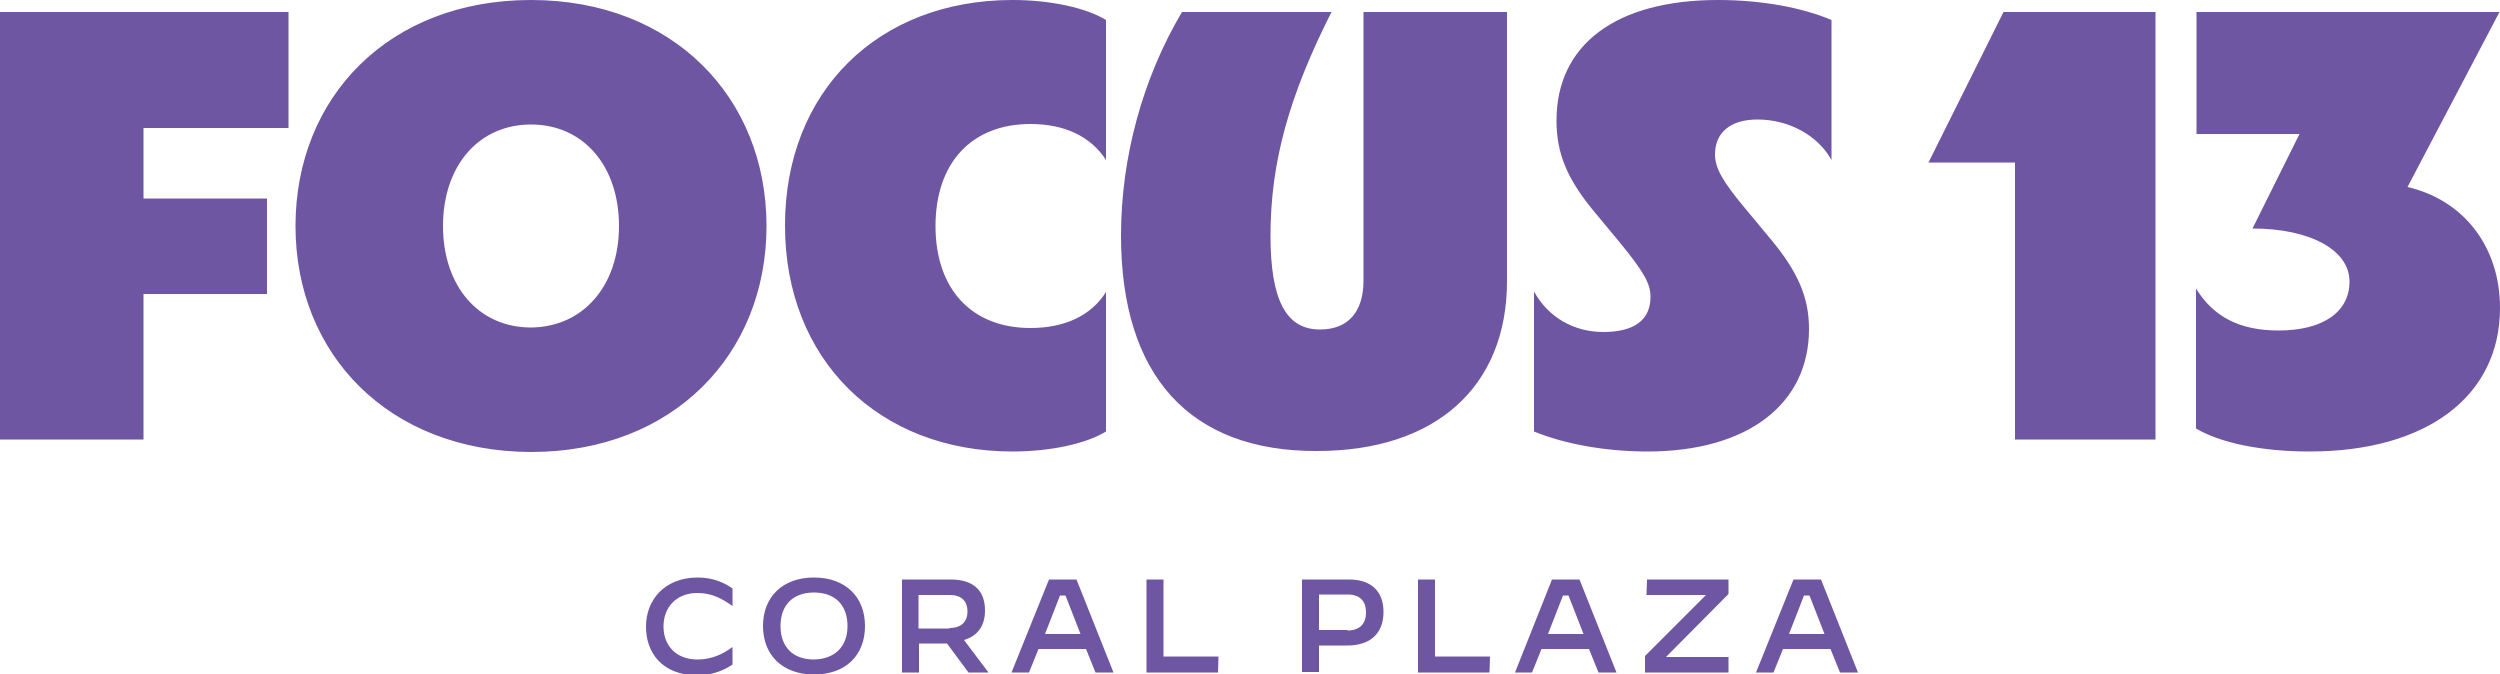 <svg xmlns="http://www.w3.org/2000/svg" viewBox="0 0 500 134.9"><path fill="#6e56a2" d="M129.2 125.3c0-5.2 3.6-9.8 10.4-9.8 3 0 5.4 1.1 6.9 2.2v3.5c-2-1.4-4-2.6-7-2.6-4.3 0-6.8 2.9-6.8 6.7 0 3.7 2.4 6.6 6.8 6.6 2.9 0 5.1-1.1 7-2.5v3.5c-1.4 1-4 2.2-7.2 2.2-7-.2-10.1-4.6-10.1-9.8m23.4-.1c0-5.9 4-9.7 10.2-9.7s10.2 3.8 10.2 9.7-3.9 9.7-10.2 9.7c-6.2 0-10.2-3.8-10.2-9.7m16.9 0c0-4.1-2.4-6.7-6.7-6.7-4.2 0-6.7 2.5-6.7 6.7 0 4.1 2.4 6.7 6.7 6.7 4.2-.1 6.7-2.6 6.7-6.7m10.9-9.3h9.7c4.6 0 6.9 2.2 6.9 6.2 0 3.1-1.5 5.1-4.2 5.9l4.9 6.5h-4l-4.3-5.8h-5.6v5.8h-3.4zm9.5 9.7c2.6 0 3.6-1.5 3.6-3.3 0-1.9-1-3.3-3.6-3.3h-6.2v6.7h6.2zm19.9-9.7h5.5l7.4 18.6h-3.6l-1.9-4.7h-9.5l-1.9 4.7h-3.5zm-.8 10.9h7.1l-3-7.7H212zm20.3-10.9h3.4v15.4h11l-.1 3.2h-14.3zm31.1 0h9.4c4.5 0 6.9 2.4 6.9 6.5 0 4.5-2.9 6.7-7.2 6.7h-5.7v5.3h-3.4zm9.1 10.2c2.5 0 3.7-1.4 3.7-3.6 0-2.3-1.2-3.6-3.7-3.6h-5.7v7.1h5.7zm14.1-10.2h3.4v15.4h11l-.1 3.2h-14.3zm26.8 0h5.5l7.4 18.6h-3.6l-1.9-4.7h-9.5l-1.9 4.7H303zm-.8 10.9h7.1l-3-7.7h-1.1zm19.4 4.4 12.2-12.2h-11.9l.1-3.1h16.3v2.9l-12.5 12.6h12.5v3.1H329zm29.7-15.3h5.5l7.4 18.6H368l-1.9-4.7h-9.5l-1.9 4.7h-3.5zm-.9 10.9h7.1l-3-7.7h-1.1zM0 2.4v85.5h28.7V58.8h24.7V39.7H28.7V25.6h29V2.4zm59.1 42.8C59.1 19.5 77.7 0 106.2 0c28.4 0 47.1 19.5 47.1 45.2s-18.7 45.2-47.1 45.2c-28.5-.1-47.1-19.6-47.1-45.2m64.7 0c0-12-7.1-20.3-17.6-20.3s-17.6 8.3-17.6 20.3 7.1 20.3 17.6 20.3c10.5-.1 17.6-8.4 17.6-20.3M202.5 0c7.7 0 14.8 1.6 18.7 4v28c-3.1-4.8-8.4-7.2-15.1-7.2-11.8 0-19 7.8-19 20.4s7.2 20.4 19 20.4c6.7 0 12.1-2.4 15.1-7.2v27.9c-3.9 2.4-11 4-18.7 4-26.8 0-45.5-18.4-45.5-45.2S175.6 0 202.5 0m21.7 47.1c0-15.5 4.3-31.4 12.2-44.7h29.9c-8.5 16.8-12.2 30.1-12.2 44.7 0 12.9 3.1 18.8 9.9 18.8 5.6 0 8.7-3.5 8.7-9.8V2.4h28.7v53.8c0 21.2-14.3 34-38 34-25.4.1-39.2-15-39.2-43.1m82.6 39.2v-28c2.8 5.1 7.9 8.1 13.9 8.1 6.1 0 9.4-2.4 9.4-7 0-2.7-1.3-5-6.3-11.1l-4.9-5.9c-5.4-6.5-7.6-11.6-7.6-18.3C311.3 9 323.1 0 343.6 0c8.7 0 16.8 1.5 22.7 4v28c-2.7-4.9-8.5-8.1-14.8-8.1-5.4 0-8.5 2.6-8.5 7 0 2.7 1.5 5.4 6.3 11.1l4.9 5.9c5.4 6.5 7.6 11.6 7.6 17.9 0 15.1-12.4 24.5-32.3 24.5-8.4 0-16.6-1.5-22.7-4M403 32.5h-17.3l15-30.1h30.4v85.5H403zm36.2 53.2v-28c3.5 5.7 8.8 8.4 16.5 8.4 8.9 0 14.2-3.7 14.2-9.8 0-6.3-7.9-10.6-19.4-10.6l9.4-18.9h-20.6V2.4h60.6l-18.4 35C492.7 40 500 49.3 500 61.6c0 17.6-14.6 28.7-38.1 28.7-9.5 0-17.8-1.7-22.7-4.6"/></svg>